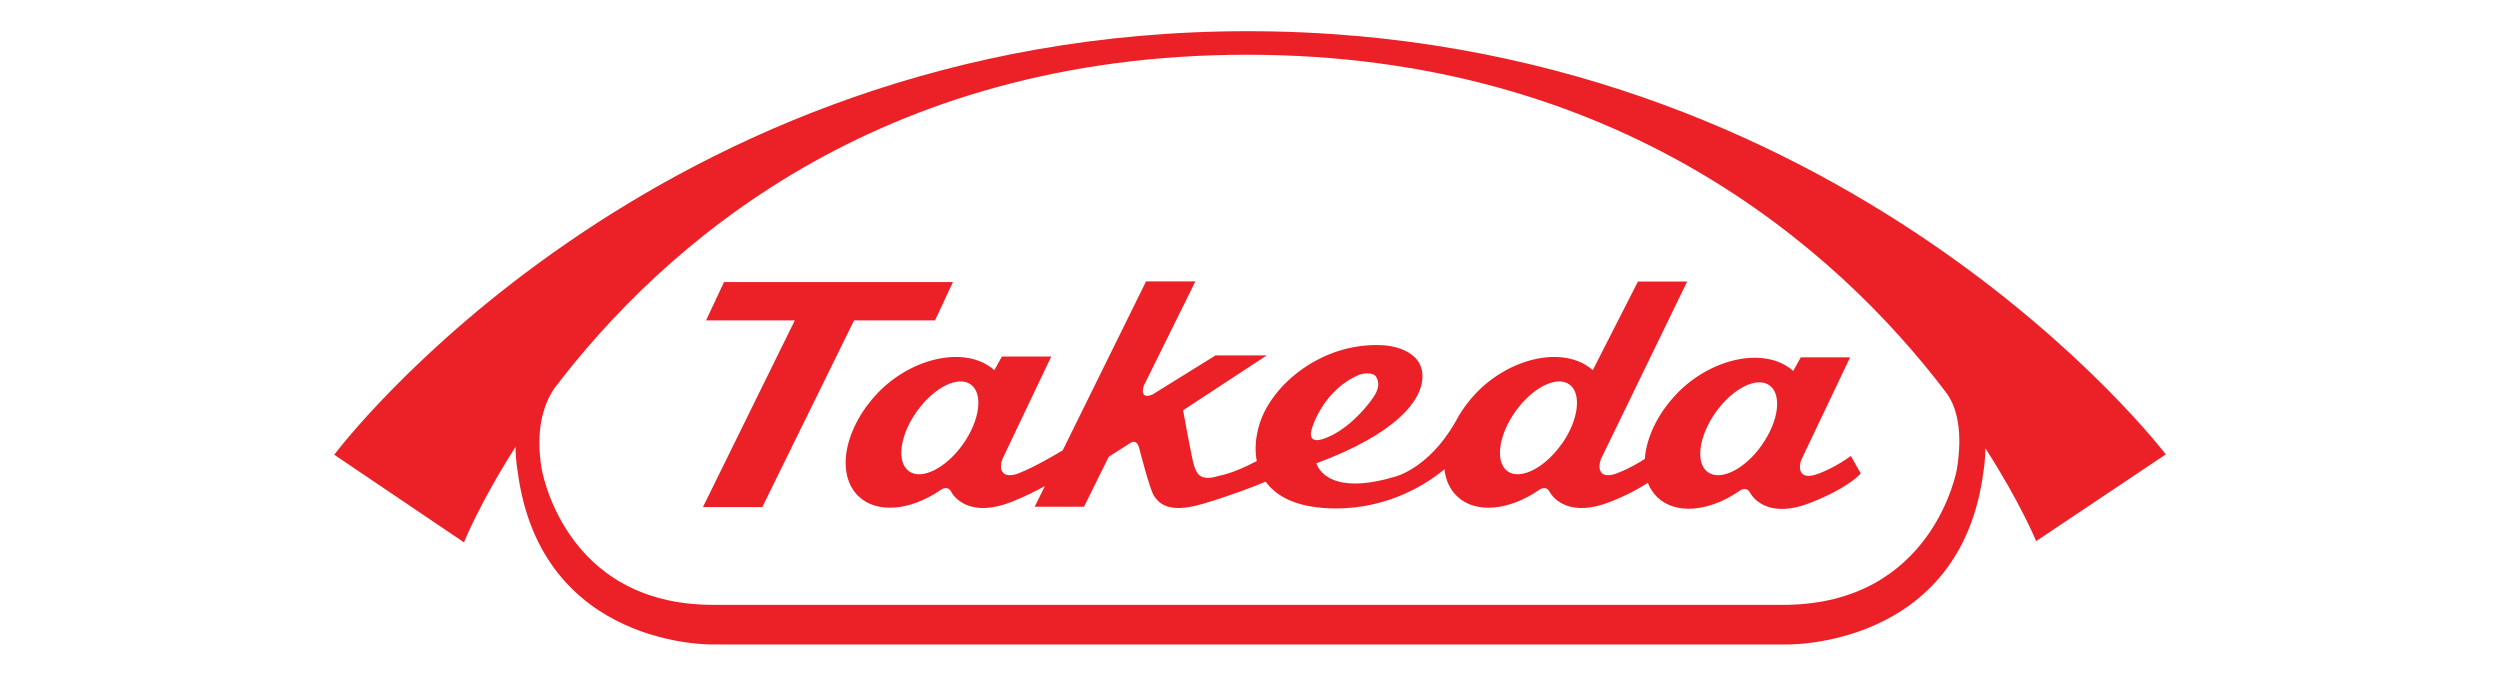 <?xml version="1.0" encoding="UTF-8"?><svg id="a" xmlns="http://www.w3.org/2000/svg" viewBox="0 0 222 60"><defs><style>.b{fill:#ec2027;}</style></defs><path class="b" d="M110.79,2.77C57.78,2.77,29.68,40.38,29.68,40.38l11.52,7.78s1.39-3.49,4.58-8.48c.01,1.25.18,2.13.18,2.13,2.04,15.8,17.39,15.42,17.39,15.42h95.19s15.56.43,17.59-15.37c0,0,.16-.82.17-2.06,3.13,4.87,4.51,8.25,4.51,8.25l11.51-7.7S163.8,2.77,110.79,2.77ZM173.78,41.63s-2.07,12.08-15.43,12.08H63.32c-13.36,0-15.24-12.19-15.24-12.19-.51-3.24.11-5.46,1.11-6.99,9.62-12.67,28.65-29.67,61.56-29.67s52.38,17.25,62,29.91c1.11,1.41,1.53,3.72,1.03,6.85Z"/><polyline class="b" points="83.03 28.45 84.62 25.05 64.29 25.05 62.7 28.45 70.58 28.45 62.42 45.03 67.69 45.03 75.84 28.45 83.03 28.45"/><path class="b" d="M161.51,42.04s-1.03.48-1.47.02c-.44-.46-.05-1.3-.05-1.3l4.3-9.03h-4.38l-.67,1.21c-2.56-2.25-7.37-1.09-10.35,2.03-1.72,1.8-2.7,3.93-2.83,5.78-.49.32-1.3.81-2.35,1.23,0,0-1.03.48-1.47.02-.44-.45-.04-1.31-.04-1.31l7.62-15.69h-4.37l-4.01,7.87c-2.56-2.25-7.37-1.09-10.35,2.02-.61.64-1.11,1.31-1.53,2v-.02c-.03.06-.06.12-.08.17-.09.17-.18.32-.27.48-2.38,4.12-5.34,4.81-5.34,4.81-6.26,1.87-6.97-1.19-6.97-1.19,7.01-2.59,9.64-5.66,9.4-8.01-.24-2.35-3.46-2.47-3.46-2.47-5.3-.32-9.89,3.39-11,7.01-.34,1.11-.44,2.24-.24,3.27-2.12,1.13-3.34,1.31-3.34,1.31-1.76.56-1.98-.28-2.19-.79-.21-.52-1.01-5.03-1.01-5.03l7.43-4.87h-4.55l-5.59,3.47c-1.26.52-.77-.8-.77-.8l4.57-9.24h-4.38l-7.4,15c-.85.51-2.56,1.5-3.8,1.99,0,0-1.03.48-1.47.02-.45-.45-.05-1.31-.05-1.31l4.3-9.03h-4.38l-.67,1.21c-2.56-2.25-7.37-1.09-10.35,2.02-2.99,3.12-3.75,7.23-1.71,9.18,1.63,1.56,4.57,1.27,7.2-.5,0,0,.67-.57,1.03.1.37.7,1.88,2.27,5.35.9,1.12-.44,2.12-.94,2.97-1.41l-.91,1.84h4.38l2.2-4.44,1.91-1.22s.58-.46.81.52c0,0,.95,3.73,1.32,4.21.36.49,1.1,1.59,4.17.71,2.36-.68,4.56-1.52,5.72-2.01,1.03,1.43,3.01,2.38,6.26,2.38,4.8,0,8.19-2.29,9.62-3.48.1.95.47,1.78,1.12,2.4,1.63,1.56,4.56,1.27,7.19-.5,0,0,.67-.57,1.03.1.37.7,1.88,2.27,5.36.9,1.6-.63,2.66-1.23,3.36-1.7.19.49.47.93.85,1.29,1.63,1.56,4.57,1.27,7.2-.51,0,0,.66-.57,1.03.1.37.7,1.88,2.27,5.35.9,3.48-1.37,4.48-2.61,4.48-2.61l-.88-1.55c-.12.07-1.2.92-2.86,1.57M85.51,39.45c-1.52,2.13-3.66,3.2-4.79,2.4-1.13-.81-.83-3.18.69-5.31,1.52-2.13,3.66-3.21,4.79-2.4,1.13.8.82,3.18-.69,5.31M116.55,37.9s.98-3.3,4.17-4.63c0,0,.91-.31,1.4.09,0,0,.68.66-.13,1.87-.72,1.08-2.47,3.05-4.37,3.7,0,0-1.71.75-1.07-1.04M138.66,39.45c-1.52,2.13-3.66,3.2-4.79,2.4-1.12-.81-.82-3.18.7-5.31,1.51-2.13,3.66-3.21,4.79-2.4,1.12.8.82,3.18-.69,5.31M156.45,39.53c-1.51,2.13-3.65,3.21-4.79,2.4-1.13-.8-.82-3.18.69-5.31,1.51-2.13,3.65-3.21,4.78-2.4,1.13.81.82,3.18-.69,5.31"/></svg>